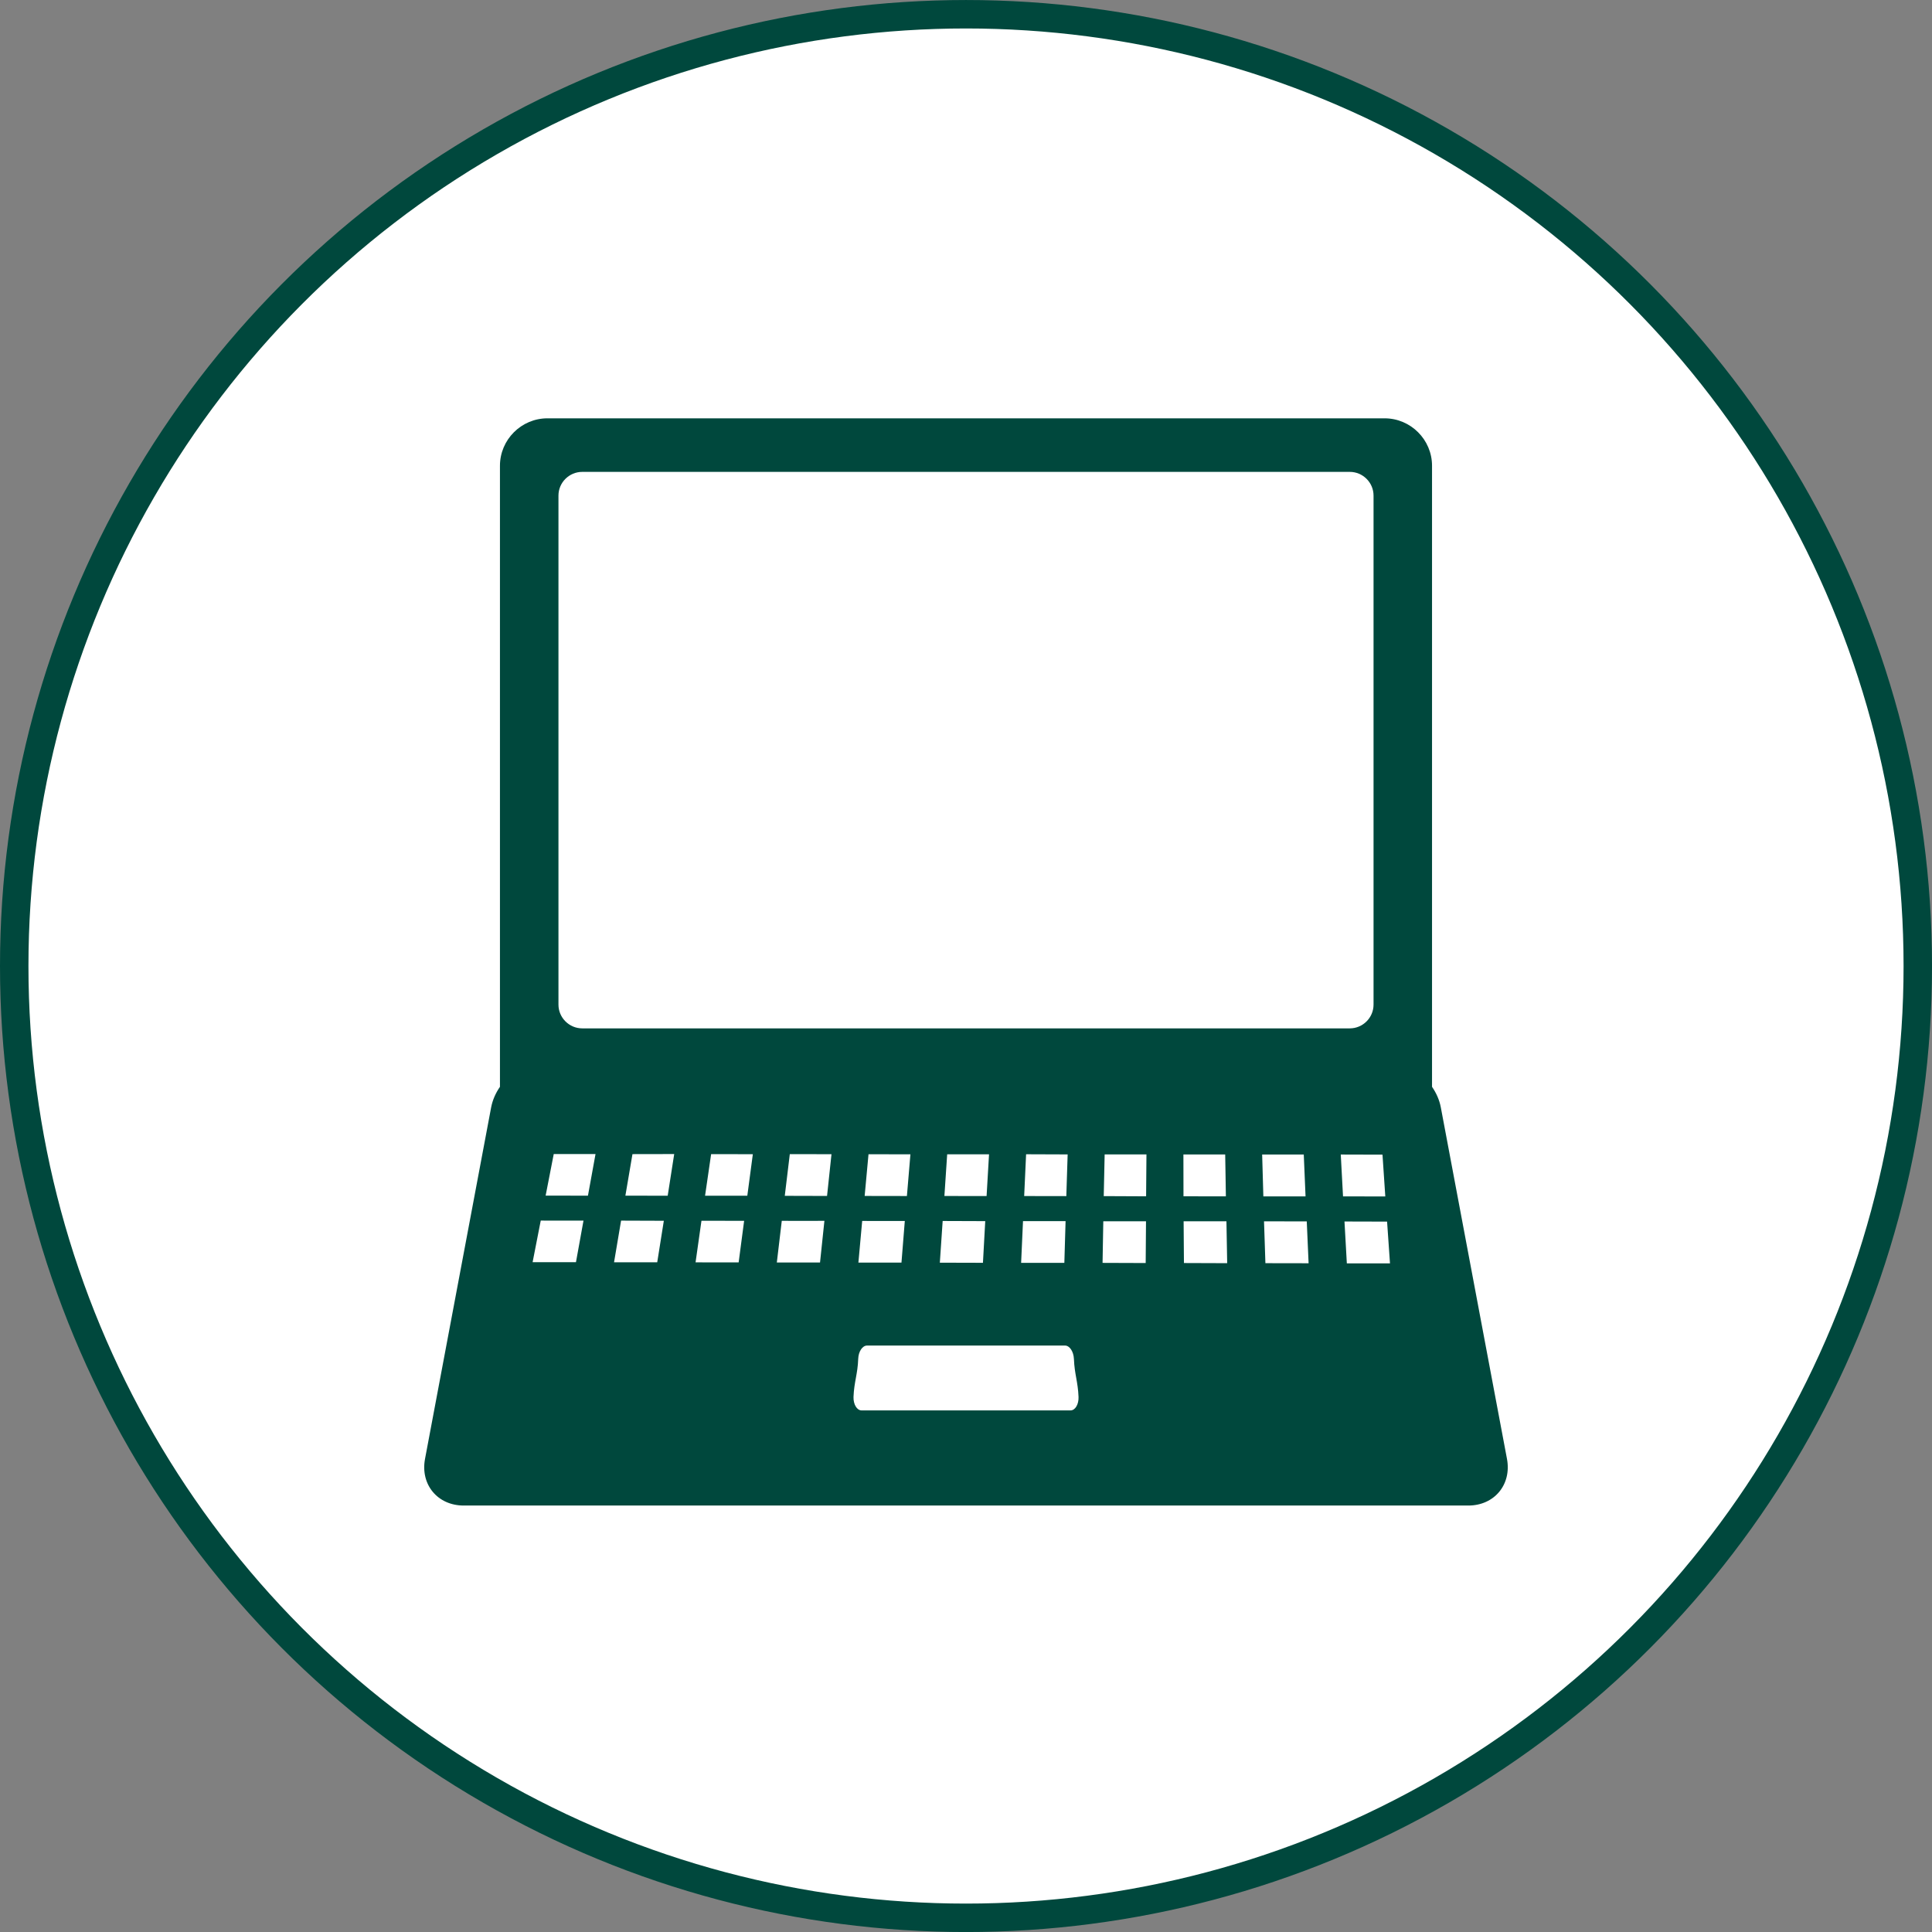 <?xml version="1.0" encoding="utf-8"?>
<!-- Generator: Adobe Illustrator 16.0.0, SVG Export Plug-In . SVG Version: 6.00 Build 0)  -->
<!DOCTYPE svg PUBLIC "-//W3C//DTD SVG 1.1//EN" "http://www.w3.org/Graphics/SVG/1.1/DTD/svg11.dtd">
<svg version="1.1" id="レイヤー_1" xmlns="http://www.w3.org/2000/svg" xmlns:xlink="http://www.w3.org/1999/xlink" x="0px"
	 y="0px" width="101.869px" height="101.871px" viewBox="0 0 101.869 101.871" style="enable-background:new 0 0 101.869 101.871;"
	 xml:space="preserve">
<rect x="0" y="0" width="101.869" height="101.871" fill="#808080" stroke="none"/>
<style type="text/css">
<![CDATA[
	.st0{fill:#00483D;}
	.st1{fill:#FFFFFF;stroke:#00483D;stroke-width:1.5;stroke-miterlimit:10;}
]]>
</style>
<g>
	<circle class="st1" cx="50.935" cy="50.936" r="50.185"/>
	<path class="st0" d="M79.459,76.924L75.97,58.387c-0.073-0.389-0.237-0.754-0.463-1.082V24.559c0-1.377-1.125-2.502-2.502-2.502
		H28.864c-1.376,0-2.503,1.125-2.503,2.502v32.746c-0.227,0.328-0.389,0.693-0.464,1.082L22.41,76.924
		c-0.254,1.352,0.664,2.459,2.04,2.459h52.969C78.795,79.383,79.711,78.275,79.459,76.924z M29.446,26.131
		c0-0.688,0.564-1.25,1.254-1.25h40.472c0.688,0,1.251,0.563,1.251,1.25v26.84c0,0.689-0.563,1.252-1.251,1.252H30.7
		c-0.689,0-1.254-0.563-1.254-1.252V26.131z M54.002,63.064c0.037-0.879,0.06-1.322,0.101-2.203c0.879,0,1.312,0.008,2.191,0.008
		c-0.027,0.879-0.039,1.322-0.07,2.199C55.334,63.068,54.891,63.064,54.002,63.064z M56.185,64.387
		c-0.03,0.879-0.037,1.324-0.065,2.201c-0.91,0-1.37,0-2.279-0.002c0.039-0.881,0.06-1.322,0.099-2.199
		C54.838,64.387,55.285,64.387,56.185,64.387z M49.796,63.061c0.061-0.879,0.089-1.318,0.146-2.197c0.883,0,1.327,0,2.207,0
		c-0.05,0.879-0.08,1.322-0.129,2.201C51.128,63.064,50.688,63.061,49.796,63.061z M51.949,64.387
		c-0.051,0.877-0.073,1.316-0.121,2.197c-0.912-0.006-1.365-0.006-2.273-0.006c0.058-0.879,0.086-1.322,0.149-2.199
		C50.604,64.379,51.05,64.387,51.949,64.387z M45.591,63.059c0.082-0.881,0.118-1.32,0.203-2.199c0.879,0,1.328,0.004,2.21,0.004
		c-0.071,0.879-0.11,1.318-0.185,2.199C46.928,63.063,46.483,63.059,45.591,63.059z M47.708,64.379
		c-0.07,0.877-0.104,1.318-0.176,2.195c-0.911-0.002-1.362,0.002-2.271,0c0.079-0.877,0.117-1.318,0.2-2.197
		C46.363,64.377,46.809,64.377,47.708,64.379z M30.369,66.551c-0.91-0.002-1.375,0-2.286,0c0.17-0.877,0.26-1.318,0.429-2.193
		c0.902,0.002,1.35,0.002,2.254,0.002C30.604,65.236,30.527,65.672,30.369,66.551z M31.001,63.045c-0.896,0-1.339-0.004-2.231-0.004
		c0.169-0.877,0.258-1.314,0.427-2.191c0.882,0,1.323,0,2.203,0C31.239,61.729,31.161,62.172,31.001,63.045z M34.654,66.557
		c-0.911-0.002-1.369,0.002-2.277,0c0.15-0.875,0.222-1.32,0.371-2.197c0.9,0,1.354,0.002,2.254,0.008
		C34.864,65.24,34.791,65.682,34.654,66.557z M35.206,63.047c-0.891,0-1.34-0.002-2.231-0.002c0.15-0.873,0.225-1.314,0.373-2.191
		c0.88,0,1.322-0.004,2.201-0.004C35.41,61.729,35.344,62.172,35.206,63.047z M38.947,66.563c-0.909-0.002-1.365,0-2.272-0.002
		c0.124-0.877,0.184-1.318,0.311-2.193c0.9,0,1.352,0,2.25,0.002C39.118,65.246,39.063,65.686,38.947,66.563z M39.404,63.047
		c-0.891,0-1.336,0-2.228,0c0.127-0.875,0.196-1.316,0.32-2.193c0.881,0,1.319,0.004,2.199,0.004
		C39.582,61.732,39.522,62.172,39.404,63.047z M43.238,66.568c-0.91,0-1.37,0.002-2.278,0c0.104-0.879,0.154-1.316,0.261-2.197
		c0.897,0.006,1.351,0,2.248,0C43.379,65.25,43.33,65.689,43.238,66.568z M43.608,63.059c-0.891,0-1.334-0.006-2.229-0.006
		c0.104-0.875,0.16-1.322,0.265-2.199c0.88,0,1.319,0.004,2.198,0.004C43.75,61.732,43.702,62.18,43.608,63.059z M56.445,74.367
		c-4.406,0-6.608,0-11.013,0c-0.25,0-0.44-0.318-0.429-0.709c0.032-0.803,0.22-1.205,0.248-2.008
		c0.013-0.387,0.22-0.703,0.467-0.703c4.308,0,6.129,0,10.436,0c0.246,0,0.453,0.316,0.471,0.707
		c0.031,0.801,0.212,1.201,0.243,2.004C56.882,74.045,56.695,74.367,56.445,74.367z M60.409,66.596
		c-0.912-0.002-1.364-0.002-2.274-0.008c0.015-0.875,0.023-1.314,0.039-2.193c0.899,0,1.353,0,2.252,0
		C60.418,65.273,60.413,65.717,60.409,66.596z M60.431,63.078c-0.893,0-1.342-0.01-2.234-0.01c0.017-0.877,0.029-1.32,0.048-2.199
		c0.881,0,1.322,0,2.204,0C60.44,61.748,60.437,62.195,60.431,63.078z M62.398,60.871c0.88,0,1.323,0,2.203,0
		c0.019,0.881,0.019,1.326,0.036,2.209c-0.894,0-1.339-0.002-2.235-0.002C62.398,62.193,62.402,61.752,62.398,60.871z
		 M62.426,66.596c-0.005-0.881-0.011-1.32-0.017-2.201c0.902,0,1.355,0,2.258,0c0.019,0.883,0.021,1.326,0.039,2.209
		C63.793,66.6,63.338,66.596,62.426,66.596z M66.55,60.875c0.877,0,1.316,0,2.194,0c0.039,0.879,0.057,1.324,0.094,2.209
		c-0.892,0-1.334-0.002-2.225-0.002C66.586,62.197,66.574,61.754,66.55,60.875z M66.721,66.604
		c-0.025-0.883-0.046-1.326-0.073-2.207c0.901,0,1.356,0.004,2.254,0.004c0.041,0.881,0.06,1.324,0.097,2.207
		C68.09,66.605,67.629,66.605,66.721,66.604z M70.695,60.875c0.879,0,1.321,0.006,2.2,0.006c0.061,0.881,0.089,1.324,0.148,2.205
		c-0.893,0-1.336-0.004-2.229-0.004C70.766,62.197,70.743,61.754,70.695,60.875z M71.015,66.613
		c-0.048-0.883-0.074-1.33-0.124-2.207c0.898,0,1.348,0.006,2.246,0.006c0.062,0.883,0.092,1.322,0.153,2.203
		C72.38,66.613,71.925,66.613,71.015,66.613z"/>
</g>
</svg>
